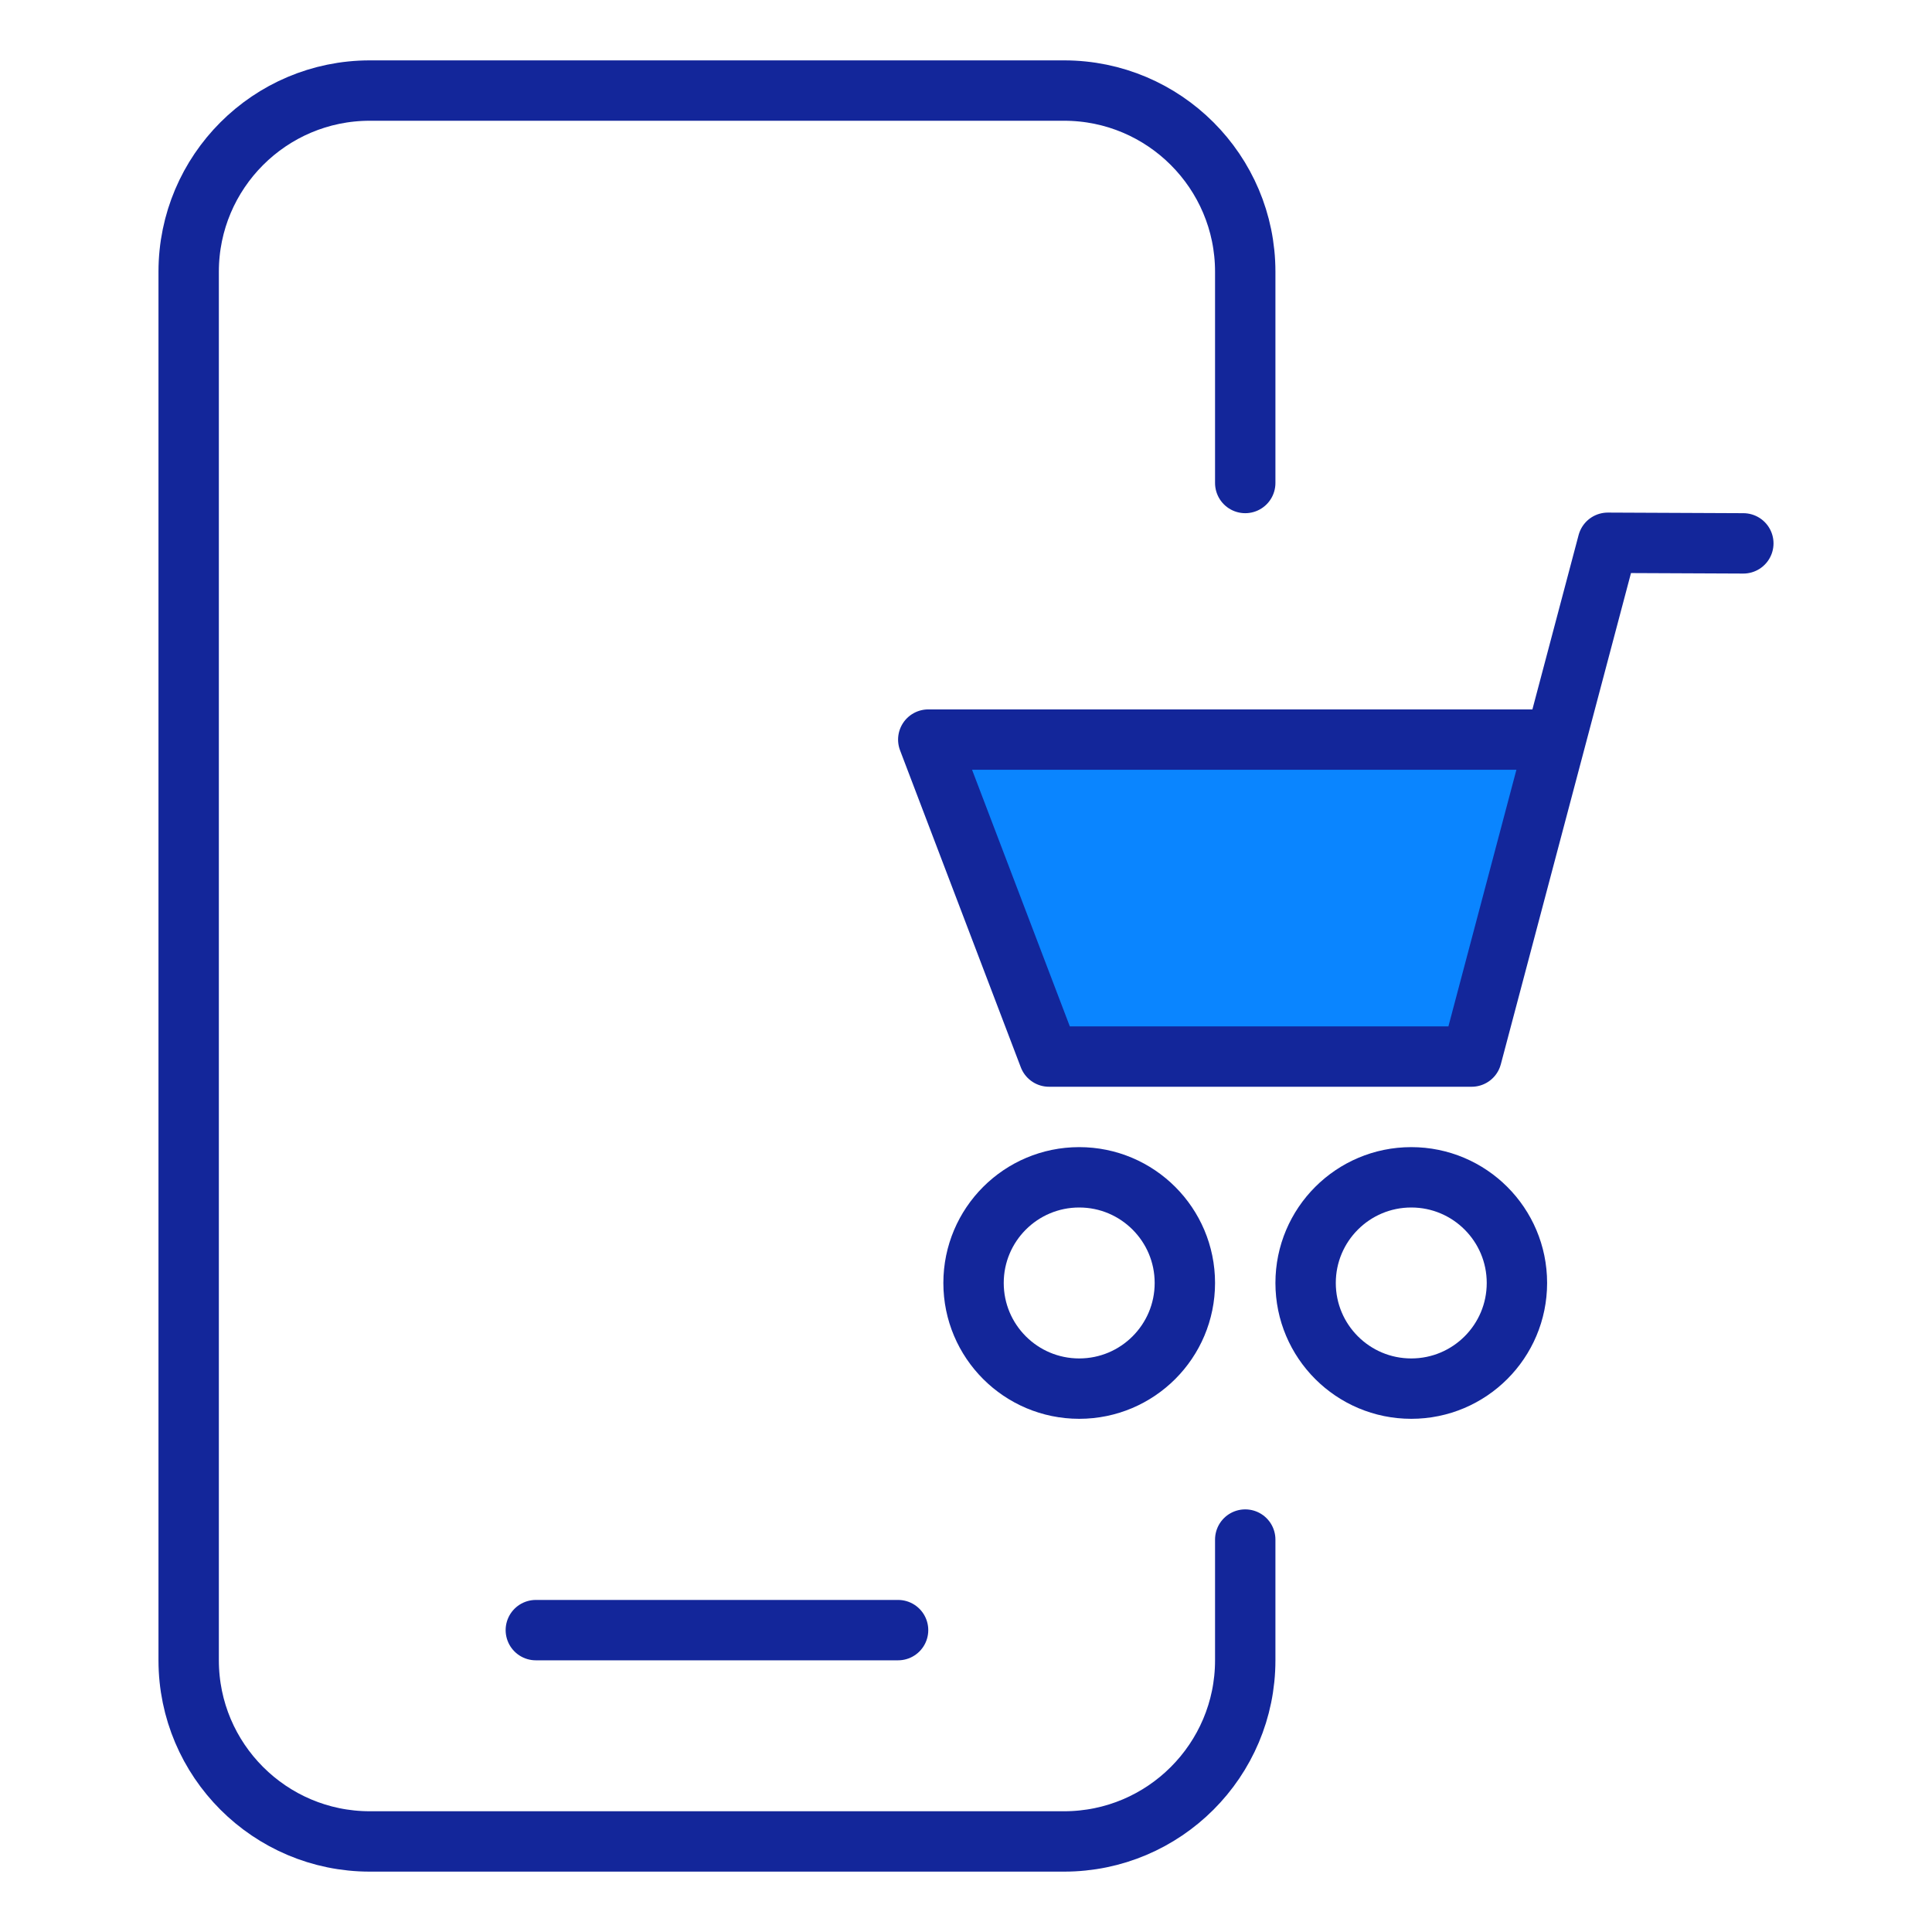 <?xml version="1.0" encoding="UTF-8"?>
<svg id="Warstwa_1" data-name="Warstwa 1" xmlns="http://www.w3.org/2000/svg" viewBox="0 0 64 64">
  <defs>
    <style>
      .cls-1 {
        stroke-miterlimit: 10;
      }

      .cls-1, .cls-2 {
        fill: none;
        stroke: #13269a;
        stroke-linecap: round;
        stroke-width: 2px;
      }

      .cls-3 {
        fill: #0a85ff;
      }

      .cls-2 {
        stroke-linejoin: round;
      }
    </style>
  </defs>
  <polyline class="cls-3" points="51.8 24.35 49.02 34.85 35.02 34.85 31.02 24.35 51.8 24.35"/>
  <g>
    <path class="cls-1" d="M41.25,51v4c0,3.31-2.69,6-6,6H12.25c-3.31,0-6-2.69-6-6V9c0-3.31,2.69-6,6-6h23c3.31,0,6,2.69,6,6v7"/>
    <line class="cls-1" x1="17.75" y1="54" x2="29.75" y2="54"/>
  </g>
  <g>
    <polyline class="cls-2" points="57.75 18 53.26 17.98 48.75 35 34.75 35 30.75 24.5 51.53 24.5"/>
    <circle class="cls-2" cx="35.75" cy="42.5" r="3.5"/>
    <circle class="cls-2" cx="46.75" cy="42.5" r="3.5"/>
  </g>
</svg>